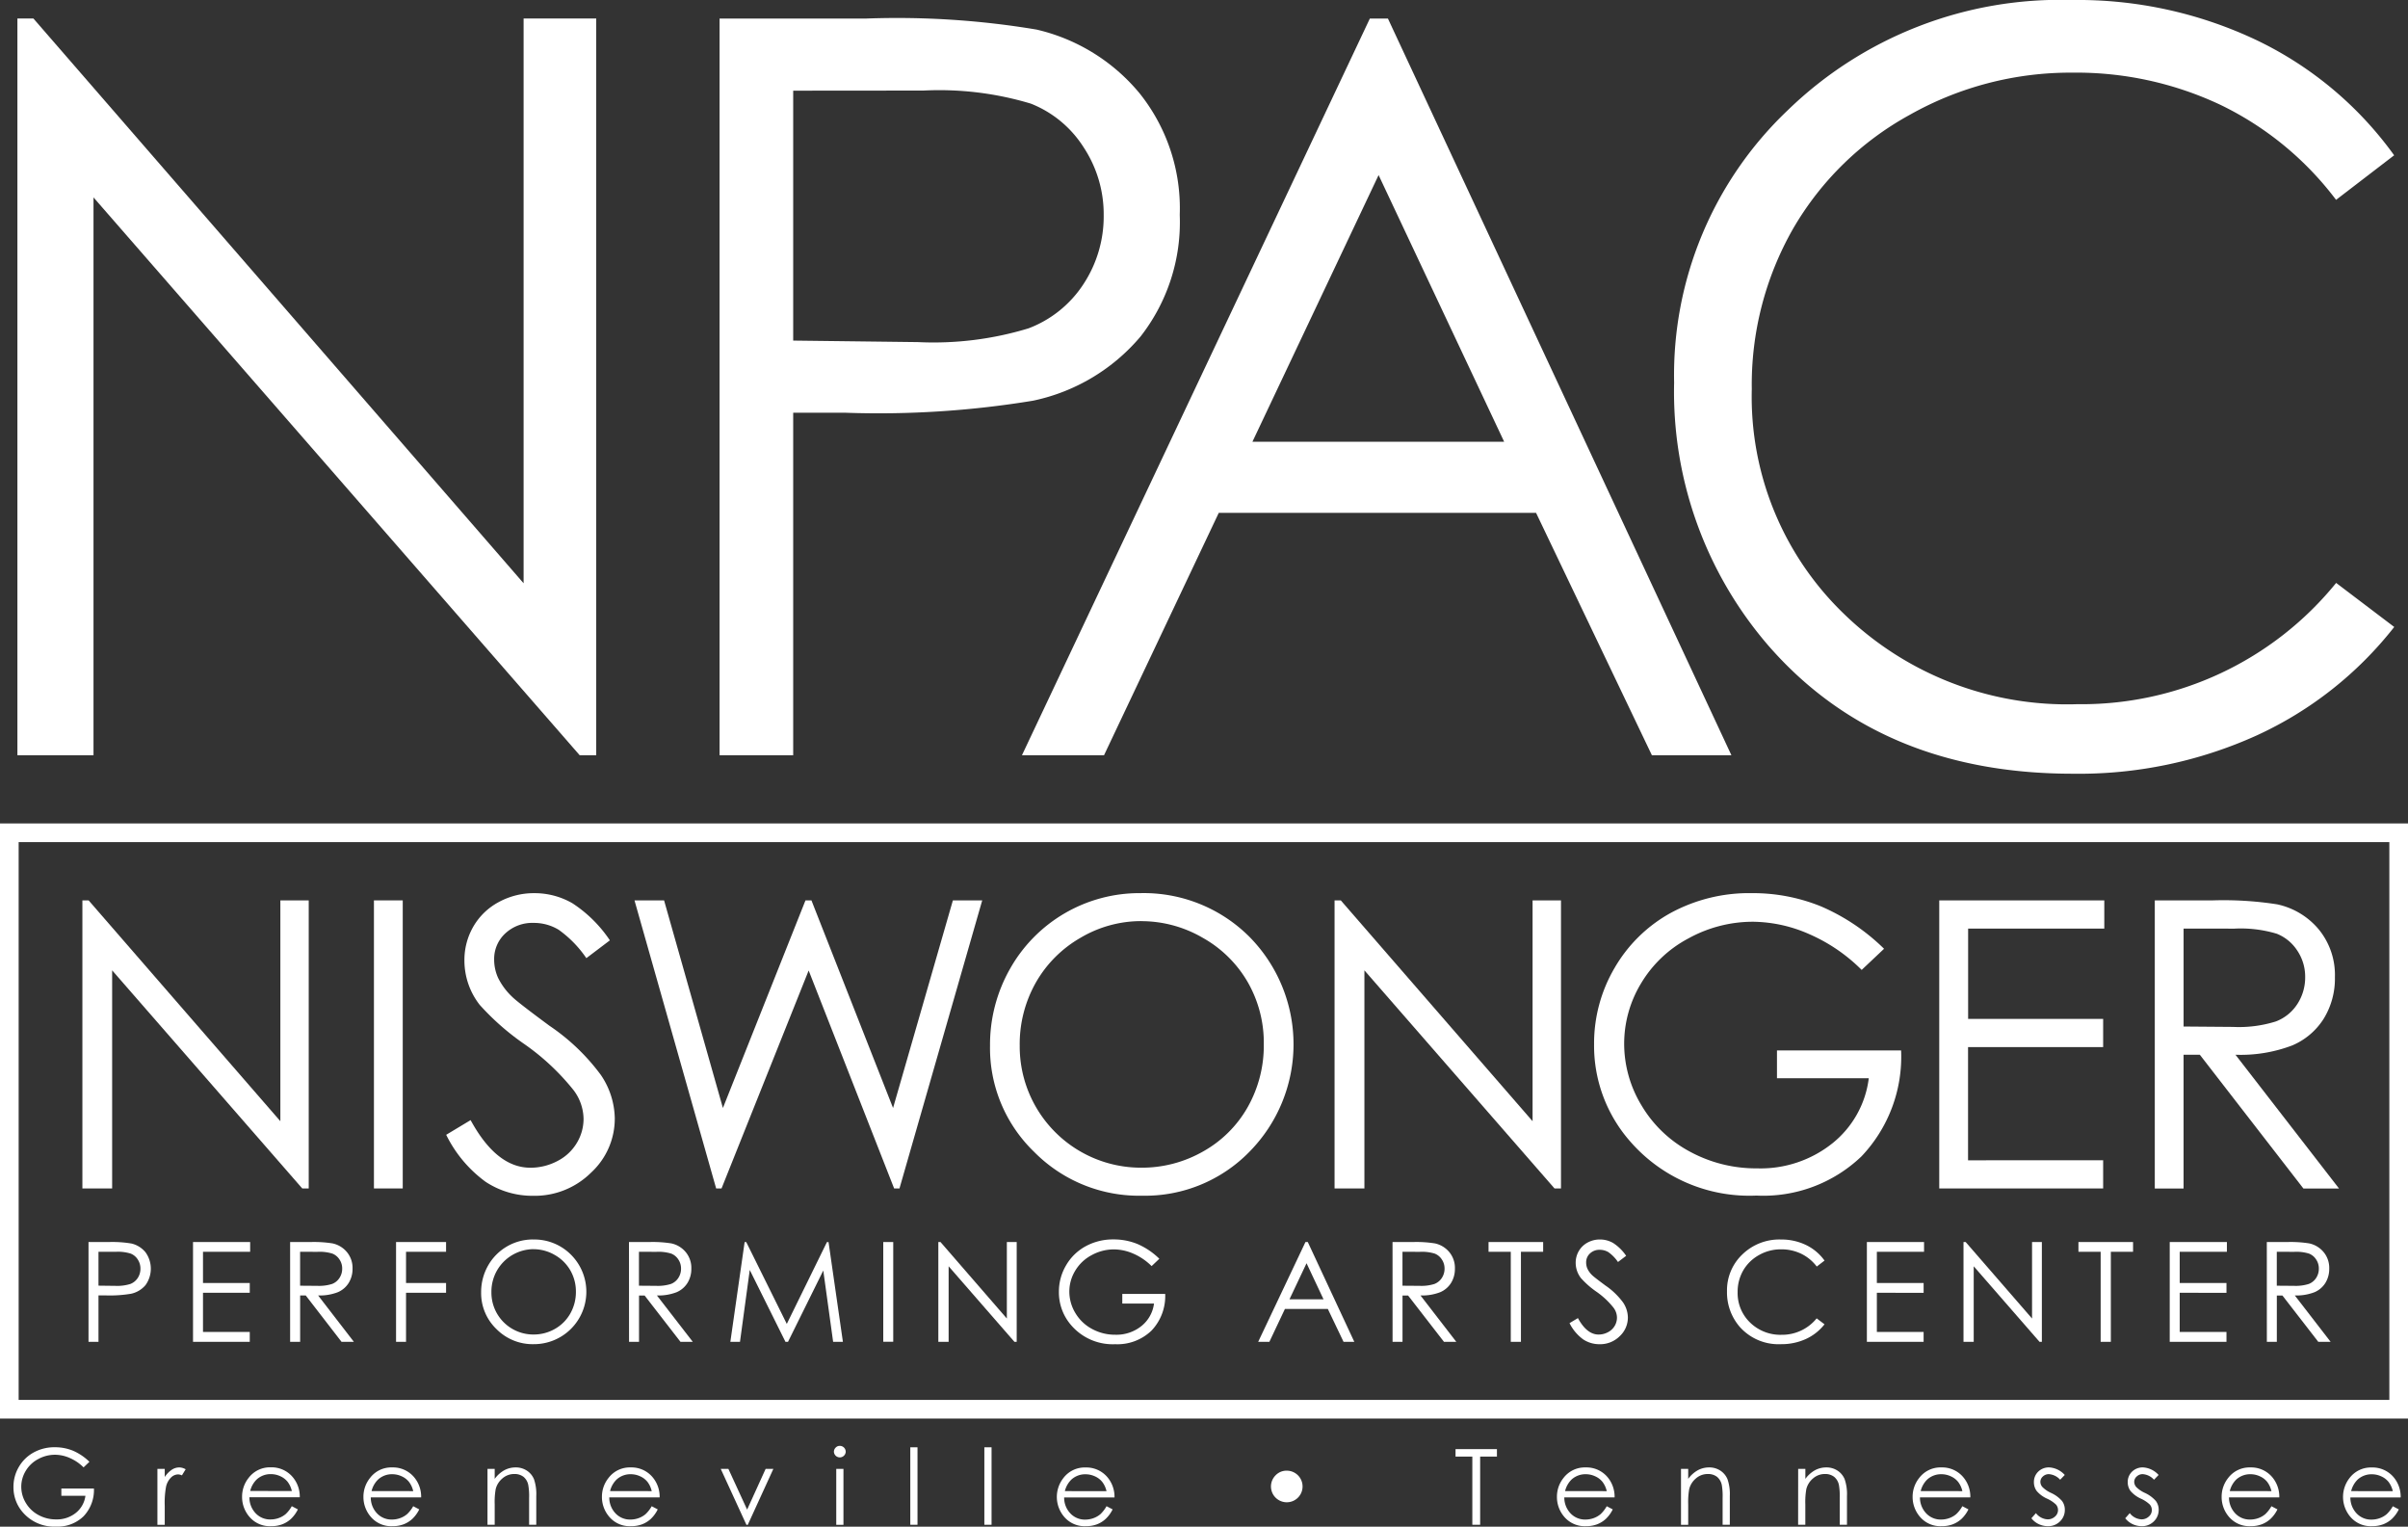 <svg xmlns="http://www.w3.org/2000/svg" xmlns:xlink="http://www.w3.org/1999/xlink" width="129.095" height="81.828" viewBox="0 0 129.095 81.828"><rect x="0" y="0" width="129.095" height="81.828" fill="#333333" stroke="none"/><defs><clipPath id="clip-path"><rect id="Rectangle_594" data-name="Rectangle 594" width="128.202" height="81.828" fill="none"></rect></clipPath></defs><g id="Group_1018" data-name="Group 1018" transform="translate(0.5 0)"><rect id="Rectangle_589" data-name="Rectangle 589" width="128.095" height="30.898" transform="translate(0 44.636)" fill="none" stroke="#fff" stroke-width="1"></rect><path id="Path_1805" data-name="Path 1805" d="M27.385.566v30.27L1.106.566H.247V40.054h4.08v-29.9l26.065,29.9h.886V.566Z" transform="translate(0.186 0.427)" fill="#fff"></path><g id="Group_691" data-name="Group 691" transform="translate(0 0)"><g id="Group_690" data-name="Group 690" clip-path="url(#clip-path)"><path id="Path_1806" data-name="Path 1806" d="M21.707.566h7.866a45.332,45.332,0,0,1,9.127.591A10.133,10.133,0,0,1,44.23,4.58a9.862,9.862,0,0,1,2.147,6.51,9.951,9.951,0,0,1-2.094,6.51,10.3,10.3,0,0,1-5.771,3.449,50.959,50.959,0,0,1-10.039.646H25.654V40.054H21.707Zm3.947,3.866V17.827l6.683.081a17.479,17.479,0,0,0,5.933-.737,6.085,6.085,0,0,0,2.954-2.384A6.6,6.6,0,0,0,42.3,11.1a6.511,6.511,0,0,0-1.074-3.629,5.926,5.926,0,0,0-2.833-2.345,17.021,17.021,0,0,0-5.757-.7Z" transform="translate(16.37 0.428)" fill="#fff"></path><path id="Path_1807" data-name="Path 1807" d="M50.569.566,68.984,40.054H64.721l-6.21-12.993H41.5L35.348,40.054h-4.4L49.6.566Zm-.5,8.39L43.305,23.249H56.8Z" transform="translate(23.339 0.428)" fill="#fff"></path><path id="Path_1808" data-name="Path 1808" d="M89.482,8.322l-3.114,2.389A17.029,17.029,0,0,0,80.18,5.624a18.1,18.1,0,0,0-7.932-1.731A17.529,17.529,0,0,0,63.5,6.161a16.261,16.261,0,0,0-6.241,6.094,16.852,16.852,0,0,0-2.215,8.6A16.149,16.149,0,0,0,59.993,32.91a17.164,17.164,0,0,0,12.5,4.833,17.575,17.575,0,0,0,13.879-6.5l3.114,2.361a19.9,19.9,0,0,1-7.369,5.812,23.1,23.1,0,0,1-9.865,2.054q-10.362,0-16.347-6.9A20.81,20.81,0,0,1,50.88,20.51,19.566,19.566,0,0,1,56.96,5.919,20.968,20.968,0,0,1,72.195,0a22.361,22.361,0,0,1,9.985,2.187,19.393,19.393,0,0,1,7.3,6.134" transform="translate(38.371 0.001)" fill="#fff"></path><path id="Path_1809" data-name="Path 1809" d="M2.233,42.952V27.512h.335L12.846,39.347V27.512h1.521v15.44h-.346L3.828,31.261V42.952Z" transform="translate(1.684 20.749)" fill="#fff"></path><rect id="Rectangle_590" data-name="Rectangle 590" width="1.544" height="15.44" transform="translate(19.547 48.26)" fill="#fff"></rect><path id="Path_1810" data-name="Path 1810" d="M13.35,40.244l1.312-.788q1.387,2.55,3.2,2.551a3.085,3.085,0,0,0,1.459-.361,2.555,2.555,0,0,0,1.038-.972,2.5,2.5,0,0,0,.358-1.291,2.61,2.61,0,0,0-.526-1.521,12.568,12.568,0,0,0-2.644-2.479,13.579,13.579,0,0,1-2.4-2.108,3.86,3.86,0,0,1-.817-2.363,3.573,3.573,0,0,1,.482-1.837,3.447,3.447,0,0,1,1.359-1.307,3.926,3.926,0,0,1,1.905-.477,4.051,4.051,0,0,1,2.042.54,7.052,7.052,0,0,1,2.01,1.989l-1.261.954a6.047,6.047,0,0,0-1.484-1.521,2.559,2.559,0,0,0-1.338-.368,2.123,2.123,0,0,0-1.528.567,1.86,1.86,0,0,0-.593,1.4,2.378,2.378,0,0,0,.21.977,3.592,3.592,0,0,0,.767,1.028q.3.295,1.993,1.544a11.2,11.2,0,0,1,2.751,2.635,4.247,4.247,0,0,1,.746,2.319,3.935,3.935,0,0,1-1.275,2.919,4.285,4.285,0,0,1-3.1,1.238,4.552,4.552,0,0,1-2.551-.751,6.863,6.863,0,0,1-2.11-2.514" transform="translate(10.068 20.582)" fill="#fff"></path><path id="Path_1811" data-name="Path 1811" d="M19.107,27.512h1.586l3.154,11.127,4.426-11.127h.321l4.375,11.127,3.207-11.127h1.573l-4.436,15.44h-.286L28.444,31.269,23.773,42.952h-.288Z" transform="translate(14.409 20.749)" fill="#fff"></path><path id="Path_1812" data-name="Path 1812" d="M38.008,27.29a8.009,8.009,0,0,1,5.871,2.342,8.2,8.2,0,0,1,.005,11.514,7.814,7.814,0,0,1-5.75,2.361,7.9,7.9,0,0,1-5.8-2.351,7.732,7.732,0,0,1-2.363-5.689,8.229,8.229,0,0,1,1.075-4.126,7.96,7.96,0,0,1,6.959-4.052m.068,1.5a6.367,6.367,0,0,0-3.249.893,6.431,6.431,0,0,0-2.4,2.407,6.692,6.692,0,0,0-.861,3.371,6.5,6.5,0,0,0,6.508,6.545,6.612,6.612,0,0,0,3.328-.872A6.246,6.246,0,0,0,43.79,38.75a6.691,6.691,0,0,0,.858-3.361,6.527,6.527,0,0,0-.858-3.324,6.39,6.39,0,0,0-2.412-2.38,6.536,6.536,0,0,0-3.3-.893" transform="translate(22.605 20.582)" fill="#fff"></path><path id="Path_1813" data-name="Path 1813" d="M40.5,42.952V27.512h.335L51.116,39.347V27.512h1.523v15.44h-.346L42.1,31.261V42.952Z" transform="translate(30.547 20.749)" fill="#fff"></path><path id="Path_1814" data-name="Path 1814" d="M63.979,30.272l-1.2,1.133a9.145,9.145,0,0,0-2.829-1.926,7.617,7.617,0,0,0-3-.656,7.153,7.153,0,0,0-3.459.893,6.482,6.482,0,0,0-2.545,2.419,6.246,6.246,0,0,0-.9,3.228,6.376,6.376,0,0,0,.935,3.312,6.642,6.642,0,0,0,2.582,2.466,7.427,7.427,0,0,0,3.612.9A6.165,6.165,0,0,0,61.208,40.7,5.3,5.3,0,0,0,63.16,37.21H58.238V35.72h6.655A7.755,7.755,0,0,1,62.767,41.4a7.61,7.61,0,0,1-5.631,2.1,8.463,8.463,0,0,1-6.782-2.919,7.757,7.757,0,0,1-1.921-5.2,7.984,7.984,0,0,1,1.1-4.084,7.849,7.849,0,0,1,3.022-2.954A8.813,8.813,0,0,1,56.9,27.29,9.668,9.668,0,0,1,60.6,28a11.045,11.045,0,0,1,3.38,2.273" transform="translate(36.527 20.582)" fill="#fff"></path><path id="Path_1815" data-name="Path 1815" d="M58.983,27.512h8.848v1.512h-7.3v4.838H67.77v1.512H60.527v6.068H67.77v1.51H58.983Z" transform="translate(44.482 20.749)" fill="#fff"></path><path id="Path_1816" data-name="Path 1816" d="M65.57,27.512h3.075a18.606,18.606,0,0,1,3.485.211,3.982,3.982,0,0,1,2.237,1.351,3.853,3.853,0,0,1,.86,2.549,4.11,4.11,0,0,1-.593,2.217,3.692,3.692,0,0,1-1.695,1.445,7.749,7.749,0,0,1-3.043.5l5.552,7.171H73.539l-5.554-7.171h-.872v7.171H65.57Zm1.544,1.512v5.248l2.659.021A6.6,6.6,0,0,0,72.06,34a2.372,2.372,0,0,0,1.156-.938,2.614,2.614,0,0,0,.416-1.444,2.5,2.5,0,0,0-.421-1.412,2.343,2.343,0,0,0-1.1-.907,6.7,6.7,0,0,0-2.272-.274Z" transform="translate(49.45 20.749)" fill="#fff"></path><path id="Path_1817" data-name="Path 1817" d="M2.42,37.951H3.485a6.227,6.227,0,0,1,1.237.079,1.38,1.38,0,0,1,.749.463,1.5,1.5,0,0,1,.007,1.763,1.393,1.393,0,0,1-.782.467,6.911,6.911,0,0,1-1.359.088H2.955V43.3H2.42Zm.535.523v1.814l.905.011a2.369,2.369,0,0,0,.8-.1.834.834,0,0,0,.4-.323.9.9,0,0,0,.144-.5.88.88,0,0,0-.144-.491.8.8,0,0,0-.384-.317,2.3,2.3,0,0,0-.779-.095Z" transform="translate(1.825 28.622)" fill="#fff"></path><path id="Path_1818" data-name="Path 1818" d="M5.614,37.95H8.677v.523H6.149v1.675H8.656v.524H6.149v2.1H8.656V43.3H5.614Z" transform="translate(4.234 28.621)" fill="#fff"></path><path id="Path_1819" data-name="Path 1819" d="M8.582,37.951H9.647a6.415,6.415,0,0,1,1.207.072,1.372,1.372,0,0,1,.774.468,1.322,1.322,0,0,1,.3.881,1.425,1.425,0,0,1-.205.768,1.273,1.273,0,0,1-.586.5,2.7,2.7,0,0,1-1.054.174L12,43.3h-.661L9.419,40.814h-.3V43.3H8.582Zm.535.523v1.817l.921.007a2.314,2.314,0,0,0,.791-.1.818.818,0,0,0,.4-.326.892.892,0,0,0,.144-.5.856.856,0,0,0-.146-.488.808.808,0,0,0-.381-.314,2.326,2.326,0,0,0-.788-.095Z" transform="translate(6.472 28.622)" fill="#fff"></path><path id="Path_1820" data-name="Path 1820" d="M11.819,37.95H14.5v.523H12.354v1.675H14.5v.524H12.354V43.3h-.535Z" transform="translate(8.914 28.621)" fill="#fff"></path><path id="Path_1821" data-name="Path 1821" d="M17.2,37.874a2.772,2.772,0,0,1,2.031.81,2.809,2.809,0,0,1-1.989,4.8,2.731,2.731,0,0,1-2.007-.814,2.672,2.672,0,0,1-.817-1.97,2.862,2.862,0,0,1,.372-1.428,2.755,2.755,0,0,1,2.41-1.4m.023.519a2.279,2.279,0,0,0-1.954,1.142,2.3,2.3,0,0,0-.3,1.167,2.246,2.246,0,0,0,2.252,2.266,2.285,2.285,0,0,0,1.152-.3,2.173,2.173,0,0,0,.826-.826,2.331,2.331,0,0,0,.3-1.163,2.271,2.271,0,0,0-.3-1.151,2.23,2.23,0,0,0-.835-.824,2.271,2.271,0,0,0-1.144-.309" transform="translate(10.876 28.563)" fill="#fff"></path><path id="Path_1822" data-name="Path 1822" d="M18.938,37.951H20a6.415,6.415,0,0,1,1.207.072,1.372,1.372,0,0,1,.774.468,1.322,1.322,0,0,1,.3.881,1.425,1.425,0,0,1-.205.768,1.273,1.273,0,0,1-.586.5,2.7,2.7,0,0,1-1.054.174L22.359,43.3H21.7l-1.923-2.482h-.3V43.3h-.535Zm.535.523v1.817l.921.007a2.314,2.314,0,0,0,.791-.1.819.819,0,0,0,.4-.326.892.892,0,0,0,.144-.5.856.856,0,0,0-.146-.488.808.808,0,0,0-.381-.314,2.326,2.326,0,0,0-.788-.095Z" transform="translate(14.282 28.622)" fill="#fff"></path><path id="Path_1823" data-name="Path 1823" d="M22.036,43.3l.765-5.345h.088l2.173,4.385,2.151-4.385H27.3l.77,5.345h-.524l-.528-3.822L25.127,43.3H24.99l-1.914-3.852L22.552,43.3Z" transform="translate(16.619 28.621)" fill="#fff"></path><rect id="Rectangle_591" data-name="Rectangle 591" width="0.535" height="5.345" transform="translate(46.852 66.572)" fill="#fff"></rect><path id="Path_1824" data-name="Path 1824" d="M28.393,43.3V37.951h.116l3.557,4.1v-4.1h.528V43.3h-.121l-3.528-4.049V43.3Z" transform="translate(21.412 28.621)" fill="#fff"></path><path id="Path_1825" data-name="Path 1825" d="M37.461,38.906l-.414.393a3.163,3.163,0,0,0-.979-.667,2.624,2.624,0,0,0-1.038-.228,2.476,2.476,0,0,0-1.2.309,2.247,2.247,0,0,0-.882.838,2.151,2.151,0,0,0-.312,1.116,2.218,2.218,0,0,0,.323,1.147,2.292,2.292,0,0,0,.895.854,2.572,2.572,0,0,0,1.251.31,2.134,2.134,0,0,0,1.395-.465,1.834,1.834,0,0,0,.675-1.207h-1.7v-.516h2.3a2.684,2.684,0,0,1-.735,1.968,2.637,2.637,0,0,1-1.951.728,2.931,2.931,0,0,1-2.347-1.01,2.679,2.679,0,0,1-.665-1.8,2.755,2.755,0,0,1,.382-1.414,2.7,2.7,0,0,1,1.045-1.023,3.057,3.057,0,0,1,1.505-.37,3.353,3.353,0,0,1,1.279.246,3.839,3.839,0,0,1,1.17.788" transform="translate(24.192 28.563)" fill="#fff"></path><path id="Path_1826" data-name="Path 1826" d="M40.826,37.951,43.32,43.3h-.577L41.9,41.536H39.6L38.766,43.3h-.6L40.7,37.951Zm-.067,1.135-.916,1.935H41.67Z" transform="translate(28.786 28.622)" fill="#fff"></path><path id="Path_1827" data-name="Path 1827" d="M42.274,37.951h1.065a6.406,6.406,0,0,1,1.205.072,1.372,1.372,0,0,1,.774.468,1.322,1.322,0,0,1,.3.881,1.425,1.425,0,0,1-.205.768,1.273,1.273,0,0,1-.586.5,2.691,2.691,0,0,1-1.054.174L45.693,43.3h-.661l-1.923-2.482h-.3V43.3h-.533Zm.533.523v1.817l.921.007a2.314,2.314,0,0,0,.791-.1.831.831,0,0,0,.4-.326.906.906,0,0,0,.144-.5.858.858,0,0,0-.147-.488.8.8,0,0,0-.381-.314,2.326,2.326,0,0,0-.788-.095Z" transform="translate(31.881 28.622)" fill="#fff"></path><path id="Path_1828" data-name="Path 1828" d="M45.208,38.474v-.523h2.928v.523H46.945V43.3H46.4V38.474Z" transform="translate(34.094 28.621)" fill="#fff"></path><path id="Path_1829" data-name="Path 1829" d="M47.681,42.358l.454-.272q.479.881,1.109.882a1.065,1.065,0,0,0,.5-.125.9.9,0,0,0,.361-.337.868.868,0,0,0,.123-.447.894.894,0,0,0-.182-.526,4.3,4.3,0,0,0-.914-.858,4.686,4.686,0,0,1-.833-.73,1.339,1.339,0,0,1-.284-.819,1.232,1.232,0,0,1,.168-.635,1.192,1.192,0,0,1,.47-.453,1.358,1.358,0,0,1,.66-.165,1.406,1.406,0,0,1,.707.186,2.428,2.428,0,0,1,.7.689l-.437.332a2.093,2.093,0,0,0-.514-.528.892.892,0,0,0-.463-.126.733.733,0,0,0-.53.2.638.638,0,0,0-.2.482.822.822,0,0,0,.072.339,1.2,1.2,0,0,0,.265.354q.105.1.691.535a3.906,3.906,0,0,1,.951.912,1.473,1.473,0,0,1,.258.8,1.361,1.361,0,0,1-.44,1.01,1.484,1.484,0,0,1-1.074.428,1.573,1.573,0,0,1-.884-.26,2.387,2.387,0,0,1-.73-.87" transform="translate(35.959 28.563)" fill="#fff"></path><path id="Path_1830" data-name="Path 1830" d="M57.726,39l-.421.323a2.317,2.317,0,0,0-.838-.688,2.455,2.455,0,0,0-1.074-.235,2.365,2.365,0,0,0-1.184.307,2.221,2.221,0,0,0-.846.824,2.286,2.286,0,0,0-.3,1.165,2.188,2.188,0,0,0,.67,1.631,2.324,2.324,0,0,0,1.693.654A2.38,2.38,0,0,0,57.3,42.1l.421.319a2.7,2.7,0,0,1-1,.788,3.145,3.145,0,0,1-1.335.277,2.779,2.779,0,0,1-2.214-.933,2.822,2.822,0,0,1-.679-1.9,2.649,2.649,0,0,1,.823-1.977,2.842,2.842,0,0,1,2.063-.8,3.035,3.035,0,0,1,1.351.295,2.622,2.622,0,0,1,.989.831" transform="translate(39.593 28.563)" fill="#fff"></path><path id="Path_1831" data-name="Path 1831" d="M56.771,37.95h3.065v.523H57.306v1.675h2.507v.524H57.306v2.1h2.507V43.3H56.771Z" transform="translate(42.814 28.621)" fill="#fff"></path><path id="Path_1832" data-name="Path 1832" d="M59.724,43.3V37.951h.116l3.559,4.1v-4.1h.526V43.3H63.8l-3.528-4.049V43.3Z" transform="translate(45.041 28.621)" fill="#fff"></path><path id="Path_1833" data-name="Path 1833" d="M63.237,38.474v-.523h2.928v.523H64.974V43.3h-.546V38.474Z" transform="translate(47.69 28.621)" fill="#fff"></path><path id="Path_1834" data-name="Path 1834" d="M66.027,37.95h3.065v.523H66.562v1.675h2.507v.524H66.562v2.1h2.507V43.3H66.027Z" transform="translate(49.794 28.621)" fill="#fff"></path><path id="Path_1835" data-name="Path 1835" d="M68.994,37.951h1.065a6.415,6.415,0,0,1,1.207.072,1.372,1.372,0,0,1,.774.468,1.322,1.322,0,0,1,.3.881,1.425,1.425,0,0,1-.205.768,1.273,1.273,0,0,1-.586.5,2.7,2.7,0,0,1-1.054.174L72.415,43.3h-.661l-1.923-2.482h-.3V43.3h-.535Zm.535.523v1.817l.921.007a2.314,2.314,0,0,0,.791-.1.831.831,0,0,0,.4-.326.9.9,0,0,0,.142-.5.856.856,0,0,0-.146-.488.8.8,0,0,0-.382-.314,2.307,2.307,0,0,0-.786-.095Z" transform="translate(52.032 28.622)" fill="#fff"></path><path id="Path_1836" data-name="Path 1836" d="M4.2,45l-.314.3a2.385,2.385,0,0,0-.742-.505,1.978,1.978,0,0,0-.786-.172,1.872,1.872,0,0,0-.907.233,1.69,1.69,0,0,0-.668.635,1.635,1.635,0,0,0-.237.846,1.681,1.681,0,0,0,.246.87,1.738,1.738,0,0,0,.677.646,1.935,1.935,0,0,0,.947.235,1.623,1.623,0,0,0,1.058-.351,1.4,1.4,0,0,0,.512-.916H2.695v-.389H4.442a2.045,2.045,0,0,1-.558,1.491,2,2,0,0,1-1.477.551,2.219,2.219,0,0,1-1.779-.765,2.03,2.03,0,0,1-.5-1.363,2.079,2.079,0,0,1,.288-1.07,2.053,2.053,0,0,1,.793-.775,2.3,2.3,0,0,1,1.14-.281,2.56,2.56,0,0,1,.97.186A2.908,2.908,0,0,1,4.2,45" transform="translate(0.094 33.351)" fill="#fff"></path><path id="Path_1837" data-name="Path 1837" d="M4.526,44.915h.393v.437a1.379,1.379,0,0,1,.372-.386.733.733,0,0,1,.409-.128.7.7,0,0,1,.34.1l-.2.325a.528.528,0,0,0-.205-.051.547.547,0,0,0-.37.158,1,1,0,0,0-.274.491A4.724,4.724,0,0,0,4.919,46.9v1.014H4.526Z" transform="translate(3.413 33.815)" fill="#fff"></path><path id="Path_1838" data-name="Path 1838" d="M9.781,46.917l.325.17a1.8,1.8,0,0,1-.368.507,1.469,1.469,0,0,1-.472.293,1.648,1.648,0,0,1-.593.1,1.433,1.433,0,0,1-1.145-.479,1.624,1.624,0,0,1-.414-1.086A1.607,1.607,0,0,1,7.464,45.4a1.431,1.431,0,0,1,1.188-.567,1.476,1.476,0,0,1,1.223.581,1.619,1.619,0,0,1,.332,1.024h-2.7a1.225,1.225,0,0,0,.333.856,1.063,1.063,0,0,0,.8.333,1.289,1.289,0,0,0,.446-.079,1.216,1.216,0,0,0,.368-.212,1.755,1.755,0,0,0,.328-.425m0-.807a1.273,1.273,0,0,0-.225-.493,1.046,1.046,0,0,0-.389-.3,1.2,1.2,0,0,0-.51-.114,1.094,1.094,0,0,0-.758.284,1.285,1.285,0,0,0-.351.619Z" transform="translate(5.364 33.815)" fill="#fff"></path><path id="Path_1839" data-name="Path 1839" d="M13.49,46.917l.325.17a1.8,1.8,0,0,1-.368.507,1.469,1.469,0,0,1-.472.293,1.648,1.648,0,0,1-.593.1,1.433,1.433,0,0,1-1.145-.479,1.624,1.624,0,0,1-.414-1.086,1.607,1.607,0,0,1,.351-1.017,1.431,1.431,0,0,1,1.188-.567,1.475,1.475,0,0,1,1.223.581,1.619,1.619,0,0,1,.332,1.024h-2.7a1.225,1.225,0,0,0,.333.856,1.063,1.063,0,0,0,.8.333,1.289,1.289,0,0,0,.446-.079,1.216,1.216,0,0,0,.368-.212,1.755,1.755,0,0,0,.328-.425m0-.807a1.273,1.273,0,0,0-.225-.493,1.046,1.046,0,0,0-.389-.3,1.2,1.2,0,0,0-.51-.114,1.094,1.094,0,0,0-.758.284,1.285,1.285,0,0,0-.351.619Z" transform="translate(8.161 33.815)" fill="#fff"></path><path id="Path_1840" data-name="Path 1840" d="M14.614,44.915H15v.537a1.612,1.612,0,0,1,.512-.461,1.256,1.256,0,0,1,.61-.153,1.074,1.074,0,0,1,.6.17,1.014,1.014,0,0,1,.384.46,2.443,2.443,0,0,1,.123.9v1.542h-.384v-1.43a3.4,3.4,0,0,0-.044-.691.755.755,0,0,0-.256-.447.779.779,0,0,0-.5-.151.949.949,0,0,0-.626.232,1.092,1.092,0,0,0-.365.574,3.967,3.967,0,0,0-.054.814v1.1h-.386Z" transform="translate(11.021 33.815)" fill="#fff"></path><path id="Path_1841" data-name="Path 1841" d="M20.779,46.917l.325.17a1.8,1.8,0,0,1-.368.507,1.469,1.469,0,0,1-.472.293,1.648,1.648,0,0,1-.593.1,1.433,1.433,0,0,1-1.145-.479,1.624,1.624,0,0,1-.414-1.086,1.607,1.607,0,0,1,.351-1.017,1.431,1.431,0,0,1,1.188-.567,1.475,1.475,0,0,1,1.223.581,1.619,1.619,0,0,1,.332,1.024h-2.7a1.225,1.225,0,0,0,.333.856,1.063,1.063,0,0,0,.8.333,1.289,1.289,0,0,0,.446-.079,1.216,1.216,0,0,0,.368-.212,1.755,1.755,0,0,0,.328-.425m0-.807a1.273,1.273,0,0,0-.225-.493,1.046,1.046,0,0,0-.389-.3,1.2,1.2,0,0,0-.51-.114,1.094,1.094,0,0,0-.758.284,1.285,1.285,0,0,0-.351.619Z" transform="translate(13.658 33.815)" fill="#fff"></path><path id="Path_1842" data-name="Path 1842" d="M21.742,44.882h.41l1.005,2.184.993-2.184h.414l-1.372,3h-.072Z" transform="translate(16.397 33.848)" fill="#fff"></path><path id="Path_1843" data-name="Path 1843" d="M25.517,44.179a.317.317,0,0,1,.318.319.317.317,0,0,1-.633,0,.309.309,0,0,1,.095-.226.3.3,0,0,1,.221-.093m-.191,1.233h.386v3h-.386Z" transform="translate(19.005 33.318)" fill="#fff"></path><rect id="Rectangle_592" data-name="Rectangle 592" width="0.386" height="4.152" transform="translate(48.302 77.574)" fill="#fff"></rect><rect id="Rectangle_593" data-name="Rectangle 593" width="0.386" height="4.152" transform="translate(52.272 77.574)" fill="#fff"></rect><path id="Path_1844" data-name="Path 1844" d="M34.681,46.917l.325.17a1.772,1.772,0,0,1-.37.507,1.442,1.442,0,0,1-.47.293,1.655,1.655,0,0,1-.593.1,1.433,1.433,0,0,1-1.145-.479,1.64,1.64,0,0,1-.063-2.1,1.43,1.43,0,0,1,1.186-.567,1.477,1.477,0,0,1,1.224.581,1.63,1.63,0,0,1,.332,1.024h-2.7a1.217,1.217,0,0,0,.333.856,1.06,1.06,0,0,0,.795.333,1.292,1.292,0,0,0,.447-.079,1.215,1.215,0,0,0,.368-.212,1.848,1.848,0,0,0,.328-.425m0-.807a1.273,1.273,0,0,0-.225-.493,1.046,1.046,0,0,0-.389-.3,1.215,1.215,0,0,0-.51-.114,1.094,1.094,0,0,0-.758.284,1.285,1.285,0,0,0-.351.619Z" transform="translate(24.143 33.815)" fill="#fff"></path><path id="Path_1845" data-name="Path 1845" d="M39.406,44.937a.847.847,0,1,1-.6.247.812.812,0,0,1,.6-.247" transform="translate(29.081 33.89)" fill="#fff"></path><path id="Path_1846" data-name="Path 1846" d="M44.2,44.677v-.4h2.219v.4h-.9v3.654H45.1V44.677Z" transform="translate(33.333 33.395)" fill="#fff"></path><path id="Path_1847" data-name="Path 1847" d="M49.966,46.917l.325.17a1.8,1.8,0,0,1-.368.507,1.488,1.488,0,0,1-.472.293,1.655,1.655,0,0,1-.593.1,1.437,1.437,0,0,1-1.147-.479,1.622,1.622,0,0,1-.412-1.086,1.605,1.605,0,0,1,.349-1.017,1.436,1.436,0,0,1,1.189-.567,1.476,1.476,0,0,1,1.223.581,1.629,1.629,0,0,1,.33,1.024H47.694a1.225,1.225,0,0,0,.333.856,1.063,1.063,0,0,0,.8.333,1.289,1.289,0,0,0,.446-.079,1.216,1.216,0,0,0,.368-.212,1.8,1.8,0,0,0,.328-.425m0-.807a1.3,1.3,0,0,0-.225-.493,1.039,1.039,0,0,0-.391-.3,1.19,1.19,0,0,0-.509-.114,1.1,1.1,0,0,0-.76.284,1.3,1.3,0,0,0-.349.619Z" transform="translate(35.67 33.815)" fill="#fff"></path><path id="Path_1848" data-name="Path 1848" d="M51.09,44.915h.386v.537a1.612,1.612,0,0,1,.512-.461,1.256,1.256,0,0,1,.61-.153,1.074,1.074,0,0,1,.6.17,1.014,1.014,0,0,1,.384.46,2.437,2.437,0,0,1,.125.9v1.542h-.386v-1.43a3.583,3.583,0,0,0-.042-.691.766.766,0,0,0-.258-.447.775.775,0,0,0-.5-.151.952.952,0,0,0-.626.232A1.092,1.092,0,0,0,51.53,46a3.966,3.966,0,0,0-.054.814v1.1H51.09Z" transform="translate(38.53 33.815)" fill="#fff"></path><path id="Path_1849" data-name="Path 1849" d="M54.671,44.915h.386v.537a1.612,1.612,0,0,1,.512-.461,1.256,1.256,0,0,1,.61-.153,1.074,1.074,0,0,1,.6.17,1.014,1.014,0,0,1,.384.46,2.436,2.436,0,0,1,.125.9v1.542H56.9v-1.43a3.585,3.585,0,0,0-.042-.691.766.766,0,0,0-.258-.447.775.775,0,0,0-.5-.151.952.952,0,0,0-.626.232,1.092,1.092,0,0,0-.365.574,3.966,3.966,0,0,0-.054.814v1.1h-.386Z" transform="translate(41.23 33.815)" fill="#fff"></path><path id="Path_1850" data-name="Path 1850" d="M60.836,46.917l.325.17a1.8,1.8,0,0,1-.368.507,1.488,1.488,0,0,1-.472.293,1.648,1.648,0,0,1-.593.1,1.433,1.433,0,0,1-1.145-.479,1.624,1.624,0,0,1-.414-1.086,1.607,1.607,0,0,1,.351-1.017,1.431,1.431,0,0,1,1.188-.567,1.475,1.475,0,0,1,1.223.581,1.619,1.619,0,0,1,.332,1.024h-2.7a1.225,1.225,0,0,0,.333.856,1.065,1.065,0,0,0,.8.333,1.287,1.287,0,0,0,.444-.079,1.2,1.2,0,0,0,.368-.212,1.755,1.755,0,0,0,.328-.425m0-.807a1.273,1.273,0,0,0-.225-.493,1.039,1.039,0,0,0-.391-.3,1.19,1.19,0,0,0-.509-.114,1.094,1.094,0,0,0-.758.284,1.285,1.285,0,0,0-.351.619Z" transform="translate(43.868 33.815)" fill="#fff"></path><path id="Path_1851" data-name="Path 1851" d="M63.588,45.242l-.247.256a.9.9,0,0,0-.605-.3.458.458,0,0,0-.321.125.383.383,0,0,0-.135.289.426.426,0,0,0,.111.277,1.562,1.562,0,0,0,.463.316,1.751,1.751,0,0,1,.586.43.78.78,0,0,1,.151.472.846.846,0,0,1-.258.624.89.89,0,0,1-.649.256,1.158,1.158,0,0,1-.495-.112,1.067,1.067,0,0,1-.389-.312l.242-.275a.839.839,0,0,0,.626.333.562.562,0,0,0,.395-.149.455.455,0,0,0,.163-.349.447.447,0,0,0-.109-.295,1.733,1.733,0,0,0-.484-.319,1.555,1.555,0,0,1-.553-.412.788.788,0,0,1-.146-.467.76.76,0,0,1,.232-.567.814.814,0,0,1,.589-.226,1.22,1.22,0,0,1,.833.405" transform="translate(46.606 33.815)" fill="#fff"></path><path id="Path_1852" data-name="Path 1852" d="M66.456,45.242l-.247.256a.891.891,0,0,0-.605-.3.458.458,0,0,0-.321.125.383.383,0,0,0-.135.289.436.436,0,0,0,.11.277,1.577,1.577,0,0,0,.465.316,1.758,1.758,0,0,1,.584.43.782.782,0,0,1,.153.472.847.847,0,0,1-.26.624.89.89,0,0,1-.649.256,1.158,1.158,0,0,1-.495-.112,1.1,1.1,0,0,1-.389-.312l.242-.275a.839.839,0,0,0,.626.333.562.562,0,0,0,.395-.149.455.455,0,0,0,.163-.349.447.447,0,0,0-.109-.295,1.733,1.733,0,0,0-.484-.319,1.588,1.588,0,0,1-.553-.412.788.788,0,0,1-.146-.467.76.76,0,0,1,.232-.567.814.814,0,0,1,.589-.226,1.22,1.22,0,0,1,.833.405" transform="translate(48.769 33.815)" fill="#fff"></path><path id="Path_1853" data-name="Path 1853" d="M70.281,46.917l.325.17a1.8,1.8,0,0,1-.368.507,1.488,1.488,0,0,1-.472.293,1.655,1.655,0,0,1-.593.1,1.437,1.437,0,0,1-1.147-.479,1.622,1.622,0,0,1-.412-1.086,1.605,1.605,0,0,1,.349-1.017,1.435,1.435,0,0,1,1.188-.567,1.476,1.476,0,0,1,1.224.581,1.629,1.629,0,0,1,.33,1.024H68.009a1.225,1.225,0,0,0,.333.856,1.064,1.064,0,0,0,.8.333,1.289,1.289,0,0,0,.446-.079,1.215,1.215,0,0,0,.368-.212,1.8,1.8,0,0,0,.328-.425m0-.807a1.3,1.3,0,0,0-.225-.493,1.038,1.038,0,0,0-.391-.3,1.19,1.19,0,0,0-.509-.114,1.1,1.1,0,0,0-.76.284,1.3,1.3,0,0,0-.349.619Z" transform="translate(50.99 33.815)" fill="#fff"></path><path id="Path_1854" data-name="Path 1854" d="M73.99,46.917l.325.17a1.8,1.8,0,0,1-.368.507,1.488,1.488,0,0,1-.472.293,1.655,1.655,0,0,1-.593.1,1.431,1.431,0,0,1-1.145-.479,1.643,1.643,0,0,1-.065-2.1,1.436,1.436,0,0,1,1.189-.567,1.476,1.476,0,0,1,1.223.581,1.629,1.629,0,0,1,.33,1.024H71.718a1.225,1.225,0,0,0,.333.856,1.063,1.063,0,0,0,.8.333,1.289,1.289,0,0,0,.446-.079,1.215,1.215,0,0,0,.368-.212,1.8,1.8,0,0,0,.328-.425m0-.807a1.3,1.3,0,0,0-.225-.493,1.038,1.038,0,0,0-.391-.3,1.19,1.19,0,0,0-.509-.114,1.1,1.1,0,0,0-.76.284,1.3,1.3,0,0,0-.349.619Z" transform="translate(53.788 33.815)" fill="#fff"></path></g></g></g></svg>